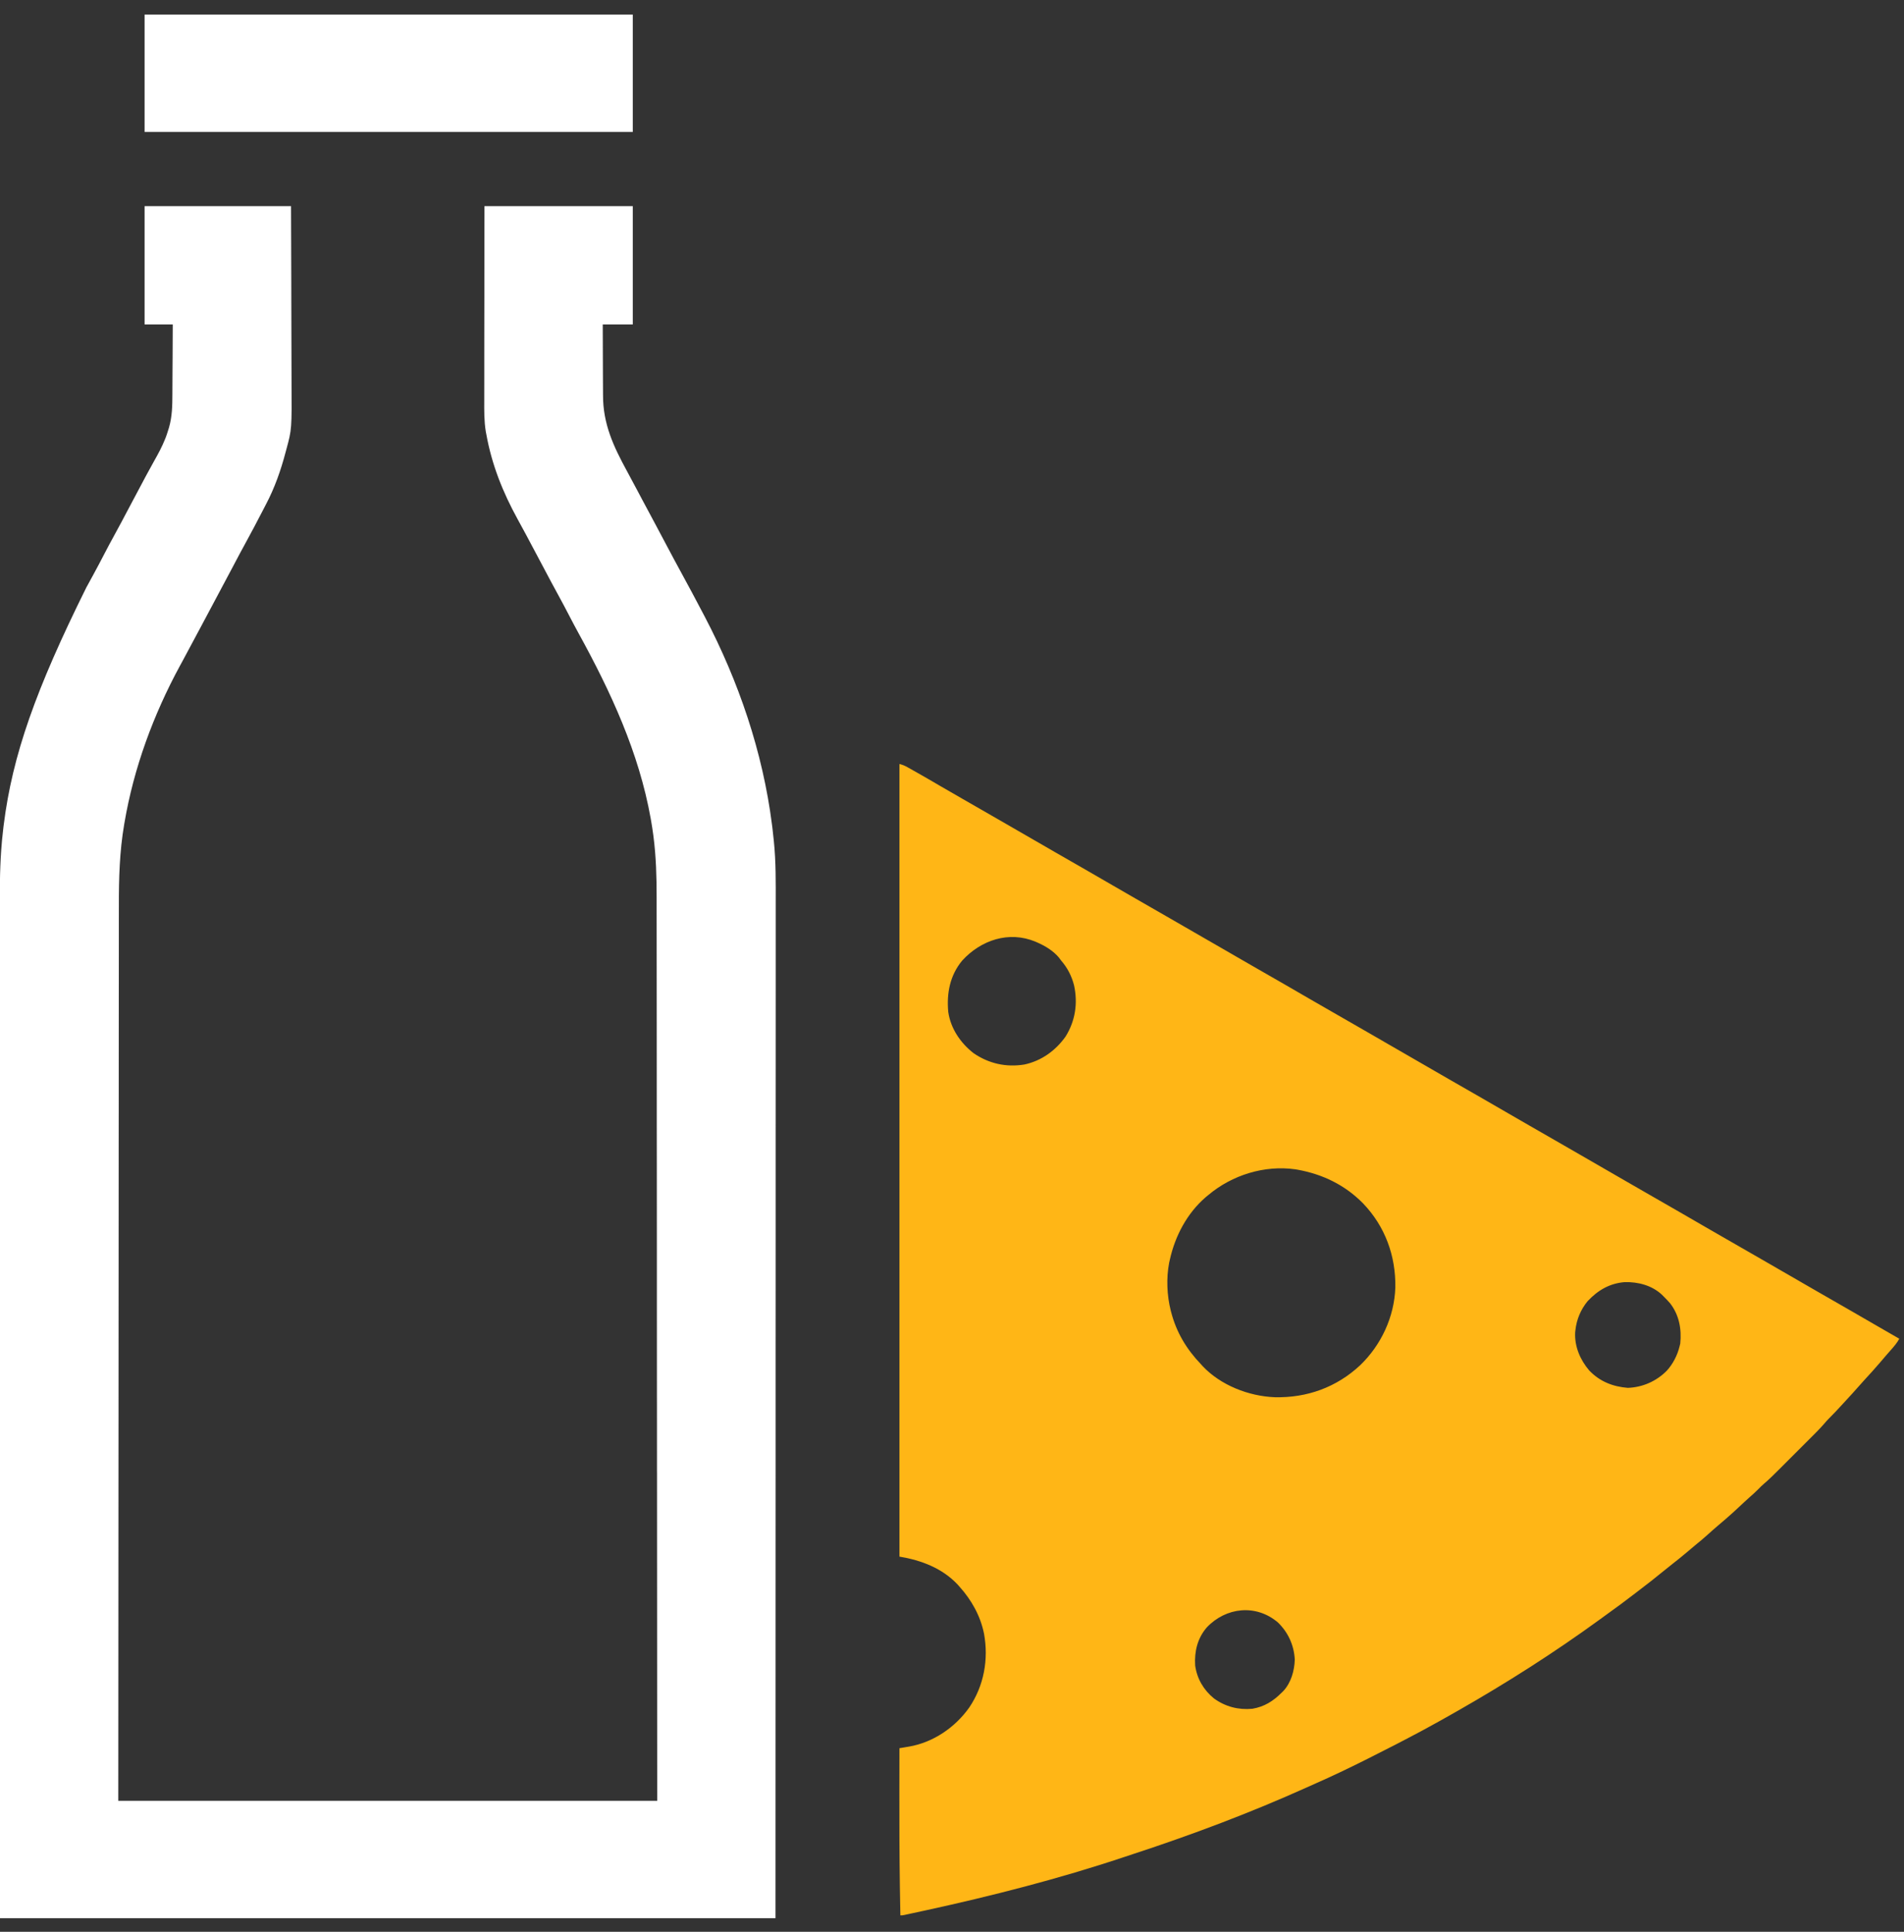 <svg width="70" height="71" viewBox="0 0 70 71" fill="none" xmlns="http://www.w3.org/2000/svg">
<rect x="0" y="0" width="70" height="71" fill="#333333" stroke="none"/>
<g clip-path="url(#clip0_40_11)">
<path d="M33.067 28.079C33.191 28.11 33.269 28.144 33.378 28.206C33.412 28.225 33.447 28.244 33.482 28.264C33.519 28.285 33.556 28.306 33.593 28.327C33.632 28.349 33.67 28.371 33.71 28.393C34.001 28.557 34.29 28.725 34.578 28.894C34.843 29.049 35.109 29.202 35.375 29.354C35.801 29.597 36.225 29.841 36.649 30.086C36.836 30.194 37.022 30.301 37.209 30.409C37.284 30.452 37.359 30.495 37.433 30.538C37.47 30.56 37.507 30.581 37.546 30.603C37.882 30.797 37.882 30.797 37.994 30.862C38.069 30.905 38.144 30.948 38.219 30.991C38.405 31.099 38.591 31.206 38.777 31.314C39.185 31.549 39.593 31.784 40.002 32.017C40.314 32.195 40.624 32.375 40.934 32.556C41.197 32.71 41.462 32.862 41.726 33.013C42.152 33.255 42.576 33.5 43 33.745C43.187 33.852 43.373 33.96 43.56 34.068C43.635 34.111 43.71 34.154 43.785 34.197C43.84 34.229 43.84 34.229 43.897 34.262C45.131 34.974 45.131 34.974 45.243 35.038C45.318 35.082 45.392 35.125 45.467 35.168C45.654 35.275 45.84 35.383 46.026 35.49C46.433 35.726 46.841 35.96 47.25 36.193C47.562 36.371 47.873 36.551 48.183 36.733C48.446 36.887 48.71 37.038 48.975 37.189C49.4 37.432 49.825 37.676 50.249 37.921C50.435 38.029 50.622 38.137 50.809 38.244C50.883 38.287 50.958 38.331 51.033 38.374C51.07 38.395 51.107 38.416 51.145 38.438C52.379 39.15 52.379 39.15 52.491 39.215C52.566 39.258 52.641 39.301 52.716 39.345C52.902 39.452 53.088 39.559 53.274 39.667C53.682 39.902 54.09 40.137 54.499 40.37C54.811 40.548 55.121 40.728 55.431 40.909C55.694 41.063 55.959 41.215 56.223 41.366C56.649 41.608 57.073 41.853 57.497 42.098C57.684 42.206 57.87 42.313 58.057 42.421C58.132 42.464 58.207 42.507 58.282 42.55C58.319 42.572 58.355 42.593 58.394 42.615C59.628 43.327 59.628 43.327 59.74 43.392C59.815 43.435 59.889 43.478 59.964 43.521C60.151 43.629 60.337 43.736 60.523 43.843C60.93 44.079 61.338 44.313 61.747 44.546C62.059 44.724 62.37 44.904 62.68 45.086C62.943 45.24 63.207 45.392 63.472 45.542C63.897 45.785 64.322 46.029 64.746 46.274C64.932 46.382 65.119 46.49 65.306 46.597C65.38 46.641 65.455 46.684 65.53 46.727C65.567 46.748 65.604 46.77 65.642 46.791C65.979 46.986 65.979 46.986 66.091 47.05C66.166 47.093 66.241 47.137 66.315 47.18C66.502 47.287 66.688 47.395 66.874 47.502C67.281 47.737 67.689 47.972 68.098 48.205C68.421 48.389 68.742 48.575 69.063 48.763C69.317 48.911 69.572 49.058 69.827 49.203C69.743 49.359 69.635 49.484 69.519 49.615C69.478 49.662 69.438 49.708 69.397 49.754C69.377 49.777 69.356 49.801 69.335 49.825C69.262 49.909 69.189 49.994 69.117 50.08C68.929 50.3 68.736 50.514 68.539 50.726C68.466 50.805 68.394 50.885 68.324 50.966C68.178 51.134 68.028 51.296 67.877 51.46C67.824 51.518 67.771 51.576 67.717 51.634C67.557 51.808 67.397 51.982 67.227 52.148C67.171 52.205 67.12 52.264 67.068 52.325C66.891 52.529 66.698 52.718 66.506 52.909C66.466 52.95 66.425 52.99 66.384 53.031C66.299 53.116 66.214 53.201 66.129 53.286C66.02 53.395 65.912 53.503 65.803 53.612C65.719 53.696 65.635 53.78 65.551 53.864C65.511 53.904 65.471 53.944 65.431 53.984C65.239 54.176 65.048 54.367 64.841 54.543C64.773 54.6 64.712 54.662 64.65 54.726C64.544 54.833 64.435 54.932 64.321 55.031C64.204 55.134 64.091 55.241 63.977 55.347C63.801 55.512 63.625 55.675 63.442 55.831C63.363 55.898 63.283 55.966 63.205 56.033C63.183 56.051 63.162 56.069 63.141 56.088C63.019 56.192 62.898 56.298 62.779 56.407C62.635 56.538 62.486 56.661 62.334 56.784C62.227 56.872 62.121 56.962 62.016 57.052C61.844 57.198 61.668 57.339 61.49 57.478C61.333 57.601 61.178 57.726 61.023 57.852C60.808 58.028 60.589 58.2 60.367 58.368C60.289 58.428 60.211 58.488 60.133 58.548C59.77 58.827 59.403 59.1 59.03 59.366C58.955 59.42 58.88 59.474 58.806 59.529C57.138 60.742 55.396 61.851 53.605 62.872C53.554 62.901 53.554 62.901 53.503 62.93C53.125 63.146 52.745 63.358 52.362 63.565C52.329 63.582 52.296 63.6 52.262 63.619C51.606 63.97 50.944 64.31 50.278 64.643C50.24 64.662 50.203 64.681 50.164 64.7C49.578 64.993 48.988 65.276 48.387 65.54C48.274 65.59 48.161 65.641 48.048 65.692C45.97 66.627 43.834 67.431 41.669 68.14C41.553 68.178 41.436 68.217 41.319 68.256C38.928 69.054 36.472 69.681 34.01 70.218C33.968 70.227 33.926 70.236 33.882 70.245C33.764 70.271 33.646 70.296 33.528 70.322C33.493 70.329 33.458 70.337 33.421 70.345C33.389 70.352 33.357 70.359 33.324 70.366C33.296 70.372 33.267 70.378 33.239 70.384C33.171 70.397 33.171 70.397 33.102 70.397C33.095 70.059 33.09 69.721 33.084 69.383C33.084 69.356 33.084 69.33 33.083 69.303C33.066 68.177 33.064 67.052 33.065 65.927C33.065 65.885 33.065 65.844 33.065 65.801C33.065 65.285 33.066 64.769 33.067 64.253C33.126 64.243 33.126 64.243 33.187 64.233C33.239 64.224 33.292 64.215 33.345 64.206C33.384 64.199 33.384 64.199 33.424 64.193C34.313 64.039 35.115 63.489 35.633 62.759C36.176 61.956 36.35 60.989 36.177 60.041C36.042 59.384 35.721 58.812 35.276 58.316C35.255 58.292 35.234 58.268 35.212 58.243C34.644 57.636 33.871 57.345 33.067 57.211C33.067 47.598 33.067 37.984 33.067 28.079ZM35.376 35.303C34.923 35.85 34.8 36.501 34.862 37.191C34.951 37.804 35.312 38.333 35.793 38.708C36.356 39.094 36.994 39.235 37.666 39.124C38.289 38.989 38.809 38.614 39.175 38.098C39.533 37.525 39.63 36.877 39.489 36.221C39.399 35.866 39.243 35.568 39.004 35.293C38.967 35.242 38.967 35.242 38.928 35.19C38.714 34.94 38.432 34.77 38.135 34.639C38.112 34.63 38.09 34.62 38.068 34.61C37.091 34.203 36.065 34.552 35.376 35.303ZM44.423 43.922C44.391 43.948 44.36 43.974 44.327 44.001C43.643 44.591 43.2 45.428 43.008 46.304C43 46.338 42.992 46.372 42.984 46.407C42.875 46.978 42.9 47.605 43.042 48.168C43.048 48.191 43.054 48.213 43.06 48.237C43.254 48.974 43.622 49.586 44.147 50.135C44.168 50.158 44.189 50.182 44.211 50.206C44.874 50.913 45.909 51.316 46.867 51.353C48.052 51.38 49.135 50.99 50.006 50.178C50.78 49.432 51.262 48.401 51.299 47.321C51.318 46.155 50.923 45.072 50.109 44.225C49.447 43.554 48.631 43.157 47.702 42.99C47.664 42.983 47.664 42.983 47.625 42.977C46.485 42.815 45.298 43.187 44.423 43.922ZM58.368 47.823C58.115 48.13 57.961 48.498 57.919 48.893C57.916 48.919 57.913 48.946 57.91 48.974C57.884 49.489 58.097 49.984 58.426 50.368C58.814 50.776 59.293 50.964 59.846 51.009C60.391 50.989 60.895 50.766 61.278 50.38C61.506 50.131 61.671 49.807 61.75 49.48C61.758 49.447 61.766 49.415 61.774 49.382C61.827 48.848 61.736 48.332 61.4 47.9C61.324 47.813 61.246 47.731 61.164 47.65C61.144 47.63 61.125 47.61 61.105 47.59C60.735 47.242 60.224 47.11 59.729 47.123C59.172 47.168 58.743 47.424 58.368 47.823ZM44.364 59.817C44.023 60.213 43.907 60.704 43.94 61.215C44.009 61.702 44.251 62.114 44.63 62.423C45.047 62.727 45.533 62.853 46.045 62.803C46.482 62.728 46.805 62.526 47.115 62.216C47.136 62.196 47.156 62.176 47.177 62.156C47.464 61.851 47.59 61.406 47.602 60.996C47.576 60.471 47.357 59.99 46.977 59.627C46.177 58.949 45.069 59.068 44.364 59.817Z" fill="#FFB616"/>
<path d="M5.316 7.576C7.092 7.576 8.869 7.576 10.7 7.576C10.707 9.547 10.707 9.547 10.709 10.377C10.709 10.567 10.709 10.757 10.71 10.946C10.71 10.97 10.71 10.994 10.71 11.018C10.71 11.4 10.712 11.782 10.713 12.163C10.715 12.556 10.716 12.949 10.716 13.342C10.717 13.562 10.717 13.782 10.718 14.002C10.728 15.78 10.728 15.78 10.528 16.516C10.518 16.553 10.508 16.589 10.498 16.627C10.323 17.291 10.097 17.934 9.776 18.541C9.727 18.634 9.679 18.727 9.631 18.821C9.438 19.195 9.241 19.567 9.039 19.936C8.878 20.228 8.722 20.523 8.567 20.818C8.354 21.22 8.141 21.621 7.926 22.022C7.749 22.351 7.574 22.681 7.399 23.011C7.23 23.328 7.061 23.645 6.89 23.961C6.832 24.069 6.774 24.177 6.716 24.286C6.681 24.35 6.646 24.414 6.611 24.479C5.642 26.263 4.919 28.224 4.578 30.228C4.574 30.251 4.57 30.274 4.566 30.297C4.396 31.286 4.368 32.276 4.37 33.276C4.37 33.452 4.369 33.628 4.369 33.804C4.369 34.112 4.368 34.419 4.369 34.726C4.369 35.183 4.368 35.64 4.368 36.097C4.367 36.865 4.366 37.634 4.366 38.403C4.366 39.164 4.366 39.924 4.365 40.685C4.365 40.708 4.365 40.732 4.365 40.756C4.365 40.973 4.365 41.189 4.364 41.406C4.364 41.943 4.364 42.481 4.363 43.018C4.363 43.055 4.363 43.055 4.363 43.093C4.362 44.281 4.362 45.469 4.361 46.657C4.361 47.069 4.361 47.481 4.36 47.894C4.36 47.919 4.36 47.945 4.36 47.971C4.36 49.16 4.359 50.35 4.358 51.539C4.358 51.617 4.358 51.695 4.358 51.773C4.357 52.671 4.357 53.569 4.356 54.466C4.353 58.373 4.351 62.279 4.349 66.186C10.887 66.186 17.425 66.186 24.162 66.186C24.159 60.234 24.159 60.234 24.155 54.283C24.155 54.237 24.155 54.191 24.155 54.145C24.155 54.11 24.155 54.11 24.154 54.075C24.154 53.256 24.153 52.437 24.153 51.618C24.153 51.54 24.153 51.462 24.152 51.383C24.152 50.188 24.151 48.992 24.15 47.796C24.15 47.77 24.15 47.745 24.15 47.718C24.15 47.304 24.15 46.89 24.15 46.476C24.149 45.282 24.149 44.089 24.148 42.895C24.148 42.87 24.148 42.846 24.148 42.82C24.147 42.281 24.147 41.741 24.146 41.201C24.146 40.984 24.146 40.766 24.146 40.549C24.146 40.525 24.146 40.502 24.146 40.477C24.145 39.713 24.145 38.948 24.145 38.184C24.144 37.392 24.144 36.599 24.143 35.807C24.142 35.351 24.142 34.895 24.142 34.438C24.142 34.133 24.142 33.828 24.141 33.522C24.141 33.349 24.141 33.175 24.141 33.001C24.142 32.239 24.122 31.494 24.024 30.737C24.02 30.708 24.016 30.679 24.012 30.648C23.993 30.504 23.971 30.36 23.946 30.217C23.939 30.175 23.931 30.133 23.924 30.09C23.493 27.664 22.454 25.424 21.274 23.28C21.152 23.058 21.034 22.834 20.917 22.608C20.786 22.356 20.653 22.105 20.516 21.855C20.338 21.531 20.164 21.205 19.992 20.878C19.798 20.511 19.603 20.144 19.407 19.778C19.386 19.739 19.365 19.7 19.344 19.659C19.24 19.466 19.135 19.273 19.029 19.08C18.485 18.09 18.081 17.08 17.88 15.964C17.874 15.932 17.868 15.9 17.861 15.867C17.797 15.478 17.801 15.093 17.803 14.7C17.803 14.622 17.803 14.544 17.803 14.466C17.803 14.256 17.803 14.046 17.804 13.835C17.804 13.615 17.804 13.395 17.804 13.175C17.804 12.805 17.805 12.436 17.805 12.067C17.806 11.687 17.806 11.307 17.807 10.927C17.807 10.903 17.807 10.879 17.807 10.855C17.807 10.648 17.807 10.442 17.807 10.236C17.808 9.349 17.809 8.463 17.811 7.576C19.61 7.576 21.41 7.576 23.264 7.576C23.264 9.011 23.264 10.447 23.264 11.925C22.9 11.925 22.535 11.925 22.16 11.925C22.16 12.341 22.162 12.757 22.164 13.172C22.165 13.365 22.166 13.558 22.166 13.751C22.167 13.938 22.168 14.125 22.169 14.312C22.17 14.383 22.17 14.453 22.17 14.524C22.168 15.583 22.554 16.406 23.053 17.32C23.176 17.545 23.297 17.772 23.417 17.999C23.479 18.116 23.541 18.233 23.603 18.35C23.615 18.373 23.627 18.395 23.64 18.419C23.782 18.687 23.926 18.955 24.07 19.222C24.223 19.508 24.375 19.795 24.527 20.082C24.703 20.413 24.879 20.744 25.059 21.072C25.317 21.543 25.569 22.015 25.818 22.49C25.851 22.552 25.883 22.614 25.916 22.676C27.16 25.052 28.042 27.64 28.381 30.303C28.387 30.344 28.392 30.385 28.397 30.427C28.41 30.537 28.422 30.648 28.433 30.758C28.439 30.813 28.445 30.868 28.451 30.922C28.529 31.681 28.52 32.44 28.519 33.202C28.519 33.401 28.519 33.6 28.519 33.799C28.519 34.148 28.519 34.496 28.519 34.844C28.519 35.217 28.519 35.591 28.519 35.964C28.519 35.987 28.519 36.011 28.519 36.035C28.519 36.156 28.519 36.277 28.519 36.398C28.519 37.269 28.518 38.14 28.518 39.011C28.518 39.874 28.517 40.736 28.517 41.598C28.517 41.639 28.517 41.639 28.517 41.679C28.517 41.925 28.517 42.169 28.517 42.414C28.517 43.023 28.517 43.632 28.517 44.241C28.517 44.269 28.517 44.297 28.517 44.325C28.517 45.672 28.517 47.02 28.516 48.367C28.516 48.834 28.516 49.301 28.515 49.768C28.515 49.812 28.515 49.812 28.515 49.856C28.515 51.204 28.515 52.552 28.515 53.9C28.515 53.989 28.515 54.077 28.515 54.165C28.514 55.085 28.514 56.005 28.514 56.925C28.514 56.951 28.514 56.977 28.514 57.004C28.514 57.075 28.514 57.146 28.514 57.216C28.514 61.644 28.512 66.072 28.511 70.5C19.102 70.5 9.694 70.5 -5.14326e-05 70.5C-0.003 60.864 -0.003 60.864 -0.003 57.171C-0.003 57.12 -0.003 57.068 -0.003 57.016C-0.003 56.99 -0.003 56.964 -0.003 56.938C-0.004 56.021 -0.004 55.104 -0.004 54.187C-0.004 54.099 -0.004 54.012 -0.004 53.925C-0.004 52.586 -0.004 51.246 -0.005 49.907C-0.005 49.879 -0.005 49.85 -0.005 49.82C-0.005 49.356 -0.005 48.892 -0.005 48.429C-0.006 47.092 -0.006 45.755 -0.006 44.418C-0.006 44.391 -0.006 44.363 -0.006 44.335C-0.006 43.73 -0.006 43.126 -0.007 42.522C-0.007 42.278 -0.007 42.035 -0.007 41.792C-0.007 41.765 -0.007 41.739 -0.007 41.711C-0.007 40.855 -0.007 39.999 -0.007 39.143C-0.008 38.28 -0.008 37.417 -0.008 36.554C-0.008 36.434 -0.008 36.315 -0.008 36.195C-0.008 36.172 -0.008 36.148 -0.008 36.124C-0.008 35.733 -0.008 35.341 -0.008 34.949C-0.009 34.607 -0.009 34.265 -0.008 33.923C-0.008 33.729 -0.008 33.534 -0.009 33.34C-0.01 32.538 -0.003 31.743 0.069 30.944C0.072 30.914 0.074 30.885 0.077 30.854C0.091 30.7 0.108 30.546 0.127 30.392C0.131 30.358 0.131 30.358 0.136 30.323C0.458 27.744 1.325 25.318 3.175 21.59C3.195 21.554 3.215 21.518 3.235 21.481C3.304 21.354 3.374 21.227 3.443 21.1C3.582 20.846 3.716 20.59 3.849 20.333C3.963 20.114 4.079 19.897 4.198 19.681C4.376 19.357 4.55 19.03 4.722 18.703C4.908 18.352 5.094 18.001 5.281 17.651C5.313 17.591 5.345 17.531 5.377 17.471C5.472 17.295 5.567 17.119 5.665 16.946C5.817 16.679 5.96 16.414 6.073 16.128C6.086 16.094 6.086 16.094 6.1 16.06C6.129 15.982 6.154 15.905 6.178 15.826C6.19 15.79 6.201 15.754 6.213 15.716C6.33 15.306 6.337 14.912 6.338 14.487C6.338 14.413 6.339 14.338 6.339 14.264C6.341 14.071 6.341 13.877 6.342 13.683C6.343 13.485 6.344 13.287 6.346 13.088C6.348 12.701 6.35 12.313 6.351 11.925C6.009 11.925 5.668 11.925 5.316 11.925C5.316 10.49 5.316 9.055 5.316 7.576Z" fill="white"/>
<path d="M5.316 0.535C11.239 0.535 17.162 0.535 23.264 0.535C23.264 1.958 23.264 3.382 23.264 4.849C17.341 4.849 11.418 4.849 5.316 4.849C5.316 3.425 5.316 2.002 5.316 0.535Z" fill="white"/>
</g>
<defs>
<clipPath id="clip0_40_11">
<rect width="69.827" height="70" fill="white" transform="translate(0 0.5)"/>
</clipPath>
</defs>
</svg>
